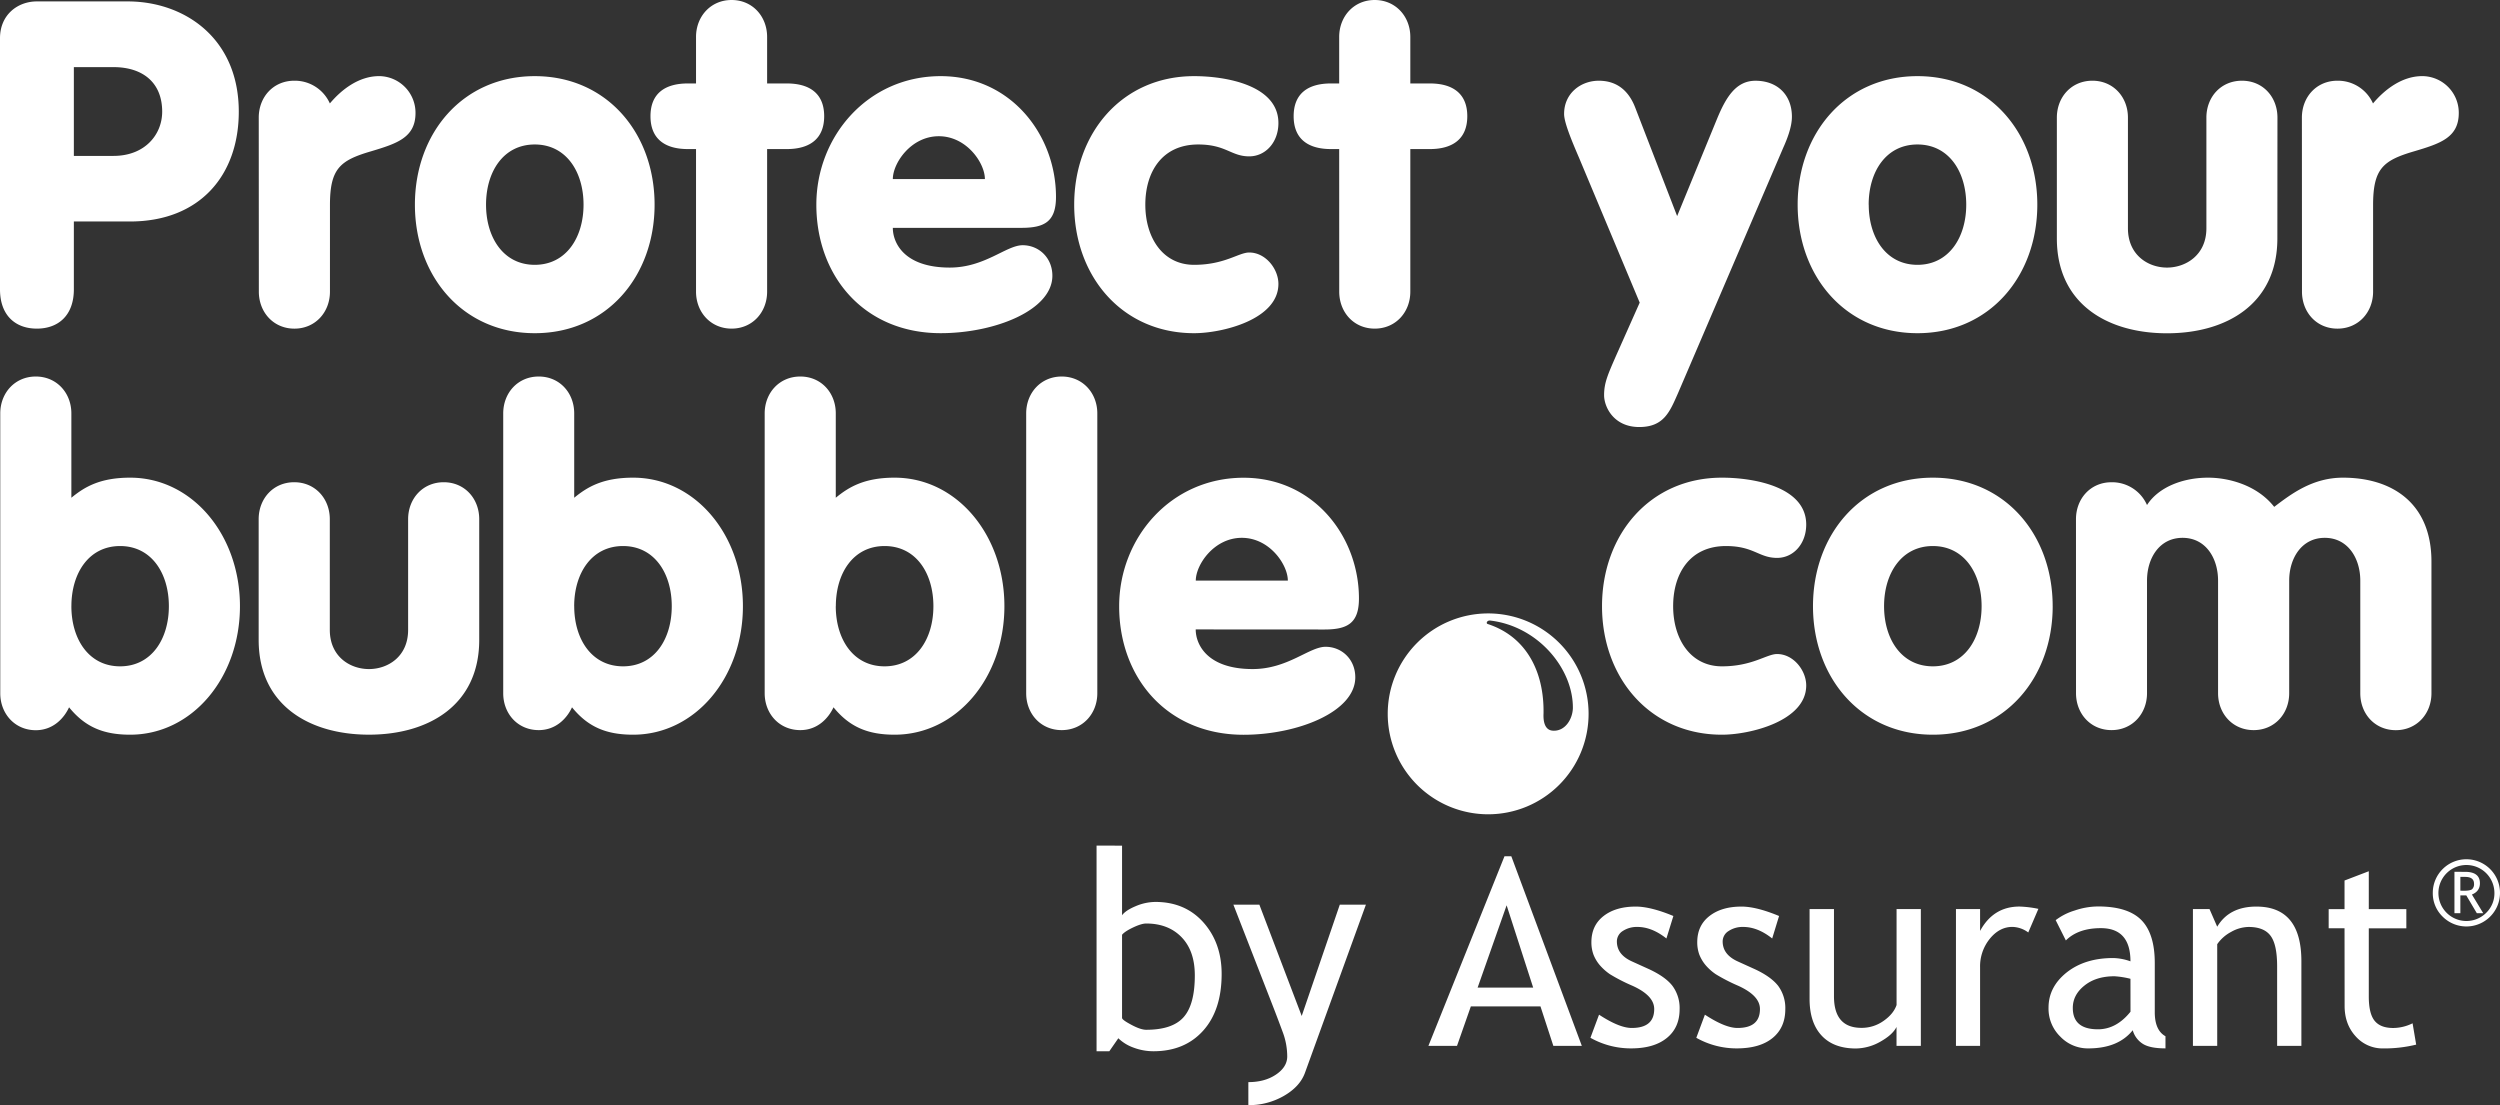 <?xml version="1.0" encoding="utf-8" standalone="no"?>
<svg xmlns:svg="http://www.w3.org/2000/svg" xmlns="http://www.w3.org/2000/svg" viewBox="0 0 400 176.824" width="400" height="176.824">
  <rect x="0" y="0" width="400" height="176.824" fill="#333333" stroke="none"/>
  <path style="fill:#ffffff;stroke-width:0.297" d="m 117.056,0 c -3.352,0 -5.692,2.643 -5.692,5.909 v 7.444 h -1.304 c -3.652,0 -5.983,1.588 -5.983,5.24 0,3.652 2.331,5.259 5.983,5.259 h 1.304 v 22.814 c 0,3.284 2.34,5.914 5.692,5.914 3.352,0 5.683,-2.631 5.683,-5.914 V 23.851 h 3.15 c 3.652,0 5.98,-1.624 5.98,-5.259 0,-3.634 -2.328,-5.24 -5.98,-5.24 h -3.15 V 5.909 C 122.739,2.634 120.408,0 117.056,0 Z m 102.894,0 c -3.349,0 -5.68,2.643 -5.68,5.909 v 7.444 h -1.315 c -3.649,0 -5.971,1.588 -5.971,5.24 0,3.652 2.322,5.259 5.971,5.259 h 1.315 l 0.006,22.814 c 0,3.284 2.322,5.914 5.68,5.914 3.358,0 5.695,-2.631 5.695,-5.914 V 23.851 h 3.126 c 3.652,0 5.989,-1.624 5.989,-5.259 0,-3.634 -2.337,-5.24 -5.989,-5.24 h -3.126 V 5.909 C 225.65,2.634 223.299,0 219.95,0 Z M 5.899,0.226 C 2.844,0.226 0,2.342 0,6.122 v 40.178 c 0,4.16 2.461,6.28 5.899,6.28 3.438,0 5.918,-2.123 5.918,-6.28 V 35.439 h 8.969 c 11.223,0 17.42,-7.434 17.42,-17.574 0,-11.743 -8.679,-17.639 -17.788,-17.639 z m 5.918,10.514 h 6.336 c 4.676,0 7.797,2.461 7.797,7.126 0,3.649 -2.749,7.078 -7.797,7.078 h -6.336 z m 48.838,1.44 c -3.216,0 -5.988,2.12 -7.877,4.371 a 6.134,6.134 0 0 0 -5.689,-3.637 c -3.358,0 -5.689,2.612 -5.689,5.902 l 0.015,27.85 c 0,3.29 2.34,5.917 5.689,5.917 3.349,0 5.689,-2.628 5.689,-5.917 V 32.823 c 0,-5.843 1.597,-7.153 6.562,-8.61 4.13,-1.238 7.126,-2.188 7.126,-6.131 a 5.867,5.867 0 0 0 -5.826,-5.903 z m 326.899,0 c -3.213,0 -5.983,2.12 -7.874,4.371 a 6.143,6.143 0 0 0 -5.697,-3.637 c -3.346,0 -5.68,2.612 -5.68,5.902 l 0.014,27.85 c 0,3.29 2.322,5.917 5.68,5.917 3.358,0 5.698,-2.628 5.698,-5.917 V 32.823 c 0,-5.843 1.597,-7.153 6.559,-8.61 4.163,-1.238 7.15,-2.188 7.15,-6.131 a 5.864,5.864 0 0 0 -5.849,-5.903 z m -301.991,0.003 c -11.526,0 -19.177,9.115 -19.177,20.564 0,11.449 7.651,20.564 19.177,20.564 11.526,0 19.171,-9.116 19.171,-20.564 0,-11.449 -7.645,-20.564 -19.171,-20.564 z m 64.946,0 c -11.648,0 -19.893,9.623 -19.893,20.561 0,11.452 7.648,20.564 19.893,20.564 8.61,0 17.871,-3.652 17.871,-9.186 0,-2.916 -2.197,-4.887 -4.751,-4.887 -2.631,0 -6.045,3.577 -11.665,3.577 -7.292,0 -9.112,-3.946 -9.112,-6.357 h 20.564 c 3.652,0 5.543,-0.944 5.543,-4.949 0,-9.917 -7.218,-19.323 -18.45,-19.323 z m 40.546,0 c -11.526,0 -19.184,9.115 -19.184,20.564 0,11.449 7.658,20.564 19.184,20.564 4.525,0 13.491,-2.191 13.491,-7.883 0,-2.399 -2.046,-5.027 -4.673,-5.027 -1.692,0 -3.928,1.972 -8.818,1.972 -5.033,0 -7.803,-4.371 -7.803,-9.626 0,-5.255 2.699,-9.629 8.456,-9.629 4.457,0 5.258,1.9 8.165,1.9 2.628,0 4.673,-2.262 4.673,-5.326 0,-6.051 -8.382,-7.509 -13.491,-7.509 z m 115.741,0 c -11.514,0 -19.171,9.115 -19.171,20.564 0,11.449 7.64,20.564 19.171,20.564 11.532,0 19.174,-9.116 19.174,-20.564 0,-11.449 -7.66,-20.564 -19.174,-20.564 z m -50.982,0.731 c -2.85,0 -5.558,1.974 -5.558,5.318 0,1.312 1.099,4.014 2.414,7.066 l 9.682,23.121 -3.797,8.533 c -1.306,2.99 -1.9,4.302 -1.9,6.273 0,1.882 1.532,5.098 5.62,5.098 3.934,0 4.882,-2.419 6.194,-5.388 l 16.85,-39.299 c 0.588,-1.312 1.387,-3.281 1.387,-4.961 0,-3.495 -2.328,-5.757 -5.829,-5.757 -3.15,0 -4.75,2.687 -6.19,6.19 l -6.345,15.463 -6.707,-17.36 c -1.093,-2.838 -3.064,-4.296 -5.819,-4.296 z m 78.966,0 c -3.352,0 -5.683,2.612 -5.683,5.902 v 19.338 c 0,10.496 8.126,15.172 17.627,15.172 9.501,0 17.654,-4.676 17.654,-15.172 l 0.014,-19.338 c 0,-3.29 -2.31,-5.902 -5.68,-5.902 -3.37,0 -5.689,2.612 -5.689,5.902 v 17.714 c 0,4.296 -3.314,6.283 -6.301,6.283 -2.987,0 -6.252,-1.974 -6.252,-6.283 V 18.815 c 0,-3.29 -2.34,-5.902 -5.692,-5.902 z M 150.209,21.796 c 4.457,0 7.375,4.299 7.375,6.856 h -14.732 c 0,-2.547 2.901,-6.856 7.357,-6.856 z M 85.563,23.117 c 5.033,0 7.803,4.385 7.803,9.629 0,5.243 -2.776,9.626 -7.803,9.626 -5.027,0 -7.797,-4.383 -7.797,-9.626 0,-5.255 2.764,-9.629 7.797,-9.629 z m 221.232,0 c 5.042,0 7.803,4.385 7.803,9.629 0,5.243 -2.782,9.626 -7.803,9.626 -5.021,0 -7.797,-4.383 -7.797,-9.626 h -0.011 c 0,-5.255 2.767,-9.629 7.809,-9.629 z M 5.724,60.243 c -3.346,0 -5.682,2.636 -5.682,5.902 v 44.777 c 0,3.272 2.333,5.911 5.682,5.911 2.776,0 4.525,-1.915 5.327,-3.664 2.553,3.135 5.466,4.382 9.768,4.382 9.917,0 17.574,-9.112 17.574,-20.561 0,-11.449 -7.658,-20.564 -17.574,-20.564 -4.887,0 -7.354,1.535 -9.4,3.213 v -13.495 c 0,-3.278 -2.349,-5.902 -5.695,-5.902 z m 80.471,0 c -3.358,0 -5.68,2.636 -5.68,5.902 v 44.777 c 0,3.272 2.322,5.896 5.68,5.896 2.77,0 4.528,-1.9 5.326,-3.649 2.547,3.135 5.469,4.382 9.774,4.382 9.908,0 17.571,-9.112 17.571,-20.561 0,-11.449 -7.663,-20.564 -17.571,-20.564 -4.893,0 -7.375,1.535 -9.421,3.213 v -13.495 c 0,-3.278 -2.321,-5.902 -5.68,-5.902 z m 41.849,0 c -3.361,0 -5.695,2.636 -5.695,5.902 v 44.777 c 0,3.272 2.334,5.896 5.695,5.896 2.761,0 4.51,-1.9 5.318,-3.649 2.556,3.135 5.475,4.382 9.771,4.382 9.917,0 17.571,-9.112 17.571,-20.561 0,-11.449 -7.654,-20.564 -17.571,-20.564 -4.884,0 -7.363,1.535 -9.409,3.213 v -13.495 c 0,-3.278 -2.319,-5.902 -5.68,-5.902 z m 41.826,0 c -3.346,0 -5.68,2.633 -5.68,5.899 v 44.78 c 0,3.272 2.319,5.896 5.68,5.896 3.361,0 5.7,-2.63 5.7,-5.896 V 66.142 c 0,-3.269 -2.354,-5.899 -5.7,-5.899 z m 105.637,16.184 c -11.517,0 -19.183,9.118 -19.183,20.564 0,11.446 7.666,20.561 19.183,20.561 4.522,0 13.488,-2.197 13.488,-7.874 0,-2.408 -2.04,-5.033 -4.661,-5.033 -1.678,0 -3.949,1.969 -8.827,1.969 -5.036,0 -7.803,-4.373 -7.803,-9.623 1e-5,-5.249 2.699,-9.623 8.45,-9.623 4.46,0 5.258,1.895 8.18,1.895 2.622,0 4.661,-2.263 4.661,-5.33 0,-6.045 -8.382,-7.506 -13.488,-7.506 z m 33.749,0 c -11.526,0 -19.177,9.118 -19.177,20.564 0,11.446 7.654,20.561 19.18,20.561 11.526,0 19.171,-9.115 19.171,-20.561 h -0.003 c 0,-11.449 -7.645,-20.564 -19.171,-20.564 z m 44.04,0 c -4.085,0 -7.951,1.535 -9.774,4.379 a 6.096,6.096 0 0 0 -5.686,-3.646 c -3.367,0 -5.68,2.642 -5.68,5.908 l 0.006,27.847 c 0,3.275 2.33,5.902 5.68,5.902 3.349,0 5.68,-2.636 5.68,-5.902 V 92.9 c 0,-3.563 1.957,-6.847 5.689,-6.847 3.732,0 5.68,3.284 5.68,6.847 v 18.016 c 0,3.275 2.331,5.902 5.695,5.902 3.364,0 5.685,-2.636 5.685,-5.902 V 92.9 c 0,-3.563 1.983,-6.847 5.692,-6.847 3.708,0 5.683,3.284 5.683,6.847 v 18.025 c 0,3.275 2.316,5.903 5.683,5.903 3.367,0 5.703,-2.637 5.703,-5.903 V 89.844 c 0,-9.329 -6.282,-13.417 -14.156,-13.417 -4.884,0 -8.308,2.628 -11.004,4.671 -2.761,-3.506 -7.31,-4.671 -10.576,-4.671 z m -154.318,0.011 c -11.657,0 -19.911,9.626 -19.911,20.564 0,11.446 7.672,20.561 19.911,20.561 8.607,0 17.868,-3.652 17.868,-9.187 0,-2.922 -2.197,-4.89 -4.751,-4.89 -2.628,0 -6.051,3.563 -11.668,3.563 -7.289,0 -9.113,-3.946 -9.113,-6.342 l 20.564,0.013 c 3.658,0 5.555,-0.947 5.555,-4.965 0,-9.914 -7.224,-19.317 -18.456,-19.317 z M 47.075,77.157 c -3.361,0 -5.689,2.631 -5.689,5.914 v 19.317 c 3e-6,10.49 8.174,15.16 17.648,15.16 9.474,0 17.642,-4.671 17.642,-15.16 V 83.071 c 0,-3.284 -2.319,-5.914 -5.68,-5.914 -3.361,0 -5.697,2.631 -5.697,5.914 v 17.711 c 0,4.299 -3.266,6.268 -6.265,6.268 -2.999,0 -6.265,-1.969 -6.265,-6.268 V 83.071 c 0,-3.284 -2.334,-5.914 -5.695,-5.914 z M 198.688,86.052 c 4.448,0 7.366,4.302 7.366,6.847 h -14.729 c 0,-2.544 2.915,-6.847 7.363,-6.847 z m -179.472,1.315 c 5.03,0 7.803,4.374 7.803,9.623 0,5.249 -2.785,9.623 -7.805,9.623 -5.021,0 -7.794,-4.373 -7.794,-9.623 h 0.003 c 0,-5.249 2.764,-9.623 7.794,-9.623 z m 80.468,0 c 5.027,0 7.797,4.374 7.797,9.623 0,5.249 -2.755,9.623 -7.791,9.623 -5.036,0 -7.815,-4.373 -7.815,-9.623 h -0.006 c 0,-5.249 2.788,-9.623 7.815,-9.623 z m 41.855,0 c 5.039,0 7.805,4.374 7.805,9.623 0,5.249 -2.788,9.623 -7.818,9.623 -5.03,0 -7.803,-4.373 -7.803,-9.623 h 0.011 c 0,-5.249 2.765,-9.623 7.803,-9.623 z m 167.717,0 c 5.018,0 7.8,4.374 7.8,9.623 0,5.249 -2.77,9.623 -7.8,9.623 -5.03,0 -7.805,-4.373 -7.805,-9.623 0,-5.249 2.788,-9.623 7.805,-9.623 z m -71.157,10.781 a 16.069,16.069 0 1 0 16.075,16.066 16.063,16.063 0 0 0 -16.075,-16.066 z m 0.312,1.137 c 7.651,0.891 13.328,7.696 13.248,14.061 -0.077,1.781 -1.274,3.682 -3.192,3.563 -1.372,-0.08 -1.556,-1.609 -1.503,-2.741 0.122,-6.55 -2.648,-12.283 -8.93,-14.326 -0.327,-0.107 -0.101,-0.594 0.377,-0.558 z m -62.962,36.015 v 32.898 h 2.043 l 1.44,-2.078 a 6.743,6.743 0 0 0 2.396,1.485 9.053,9.053 0 0 0 3.224,0.594 c 3.349,0 6.003,-1.111 7.966,-3.305 1.963,-2.194 2.945,-5.222 2.945,-9.061 0,-3.322 -0.983,-6.075 -2.927,-8.257 -1.952,-2.177 -4.511,-3.266 -7.678,-3.266 a 8.147,8.147 0 0 0 -3.141,0.674 c -1.072,0.445 -1.805,0.932 -2.188,1.458 v -11.14 z m 65.269,1.701 -12.173,30.338 h 4.575 l 2.215,-6.315 h 11.14 l 2.06,6.315 h 4.557 l -11.282,-30.338 z m 154.05,0.482 a 5.377,5.377 0 0 0 -5.522,5.387 5.199,5.199 0 0 0 1.58,3.795 5.377,5.377 0 1 0 3.942,-9.182 z m -0.284,0.921 a 4.48,4.48 0 0 1 4.623,4.466 4.335,4.335 0 0 1 -1.313,3.18 4.48,4.48 0 1 1 -3.31,-7.647 z m -15.478,0.993 -3.881,1.485 v 4.575 h -2.538 v 3.064 h 2.538 l 0.013,12.423 c 0,1.968 0.594,3.589 1.781,4.884 a 5.742,5.742 0 0 0 4.379,1.921 21.463,21.463 0 0 0 5.291,-0.609 l -0.576,-3.414 a 7.096,7.096 0 0 1 -3.082,0.752 c -1.372,0 -2.357,-0.371 -2.993,-1.155 -0.635,-0.784 -0.932,-2.093 -0.932,-3.919 v -10.876 h 6.009 v -3.064 h -6.009 z m 13.705,0.095 v 6.618 h 0.947 v -2.842 h 0.95 l 1.683,2.842 h 1.027 l -1.814,-2.986 c 0.855,-0.344 1.283,-0.953 1.283,-1.799 0,-1.22 -0.796,-1.832 -2.375,-1.832 z m 0.947,0.811 h 0.754 c 0.954,-0.002 1.431,0.361 1.431,1.09 a 1.084,1.084 0 0 1 -0.318,0.891 c -0.214,0.154 -0.633,0.234 -1.25,0.234 a 5.285,5.285 0 0 1 -0.618,-0.018 z m -196.318,4.439 6.235,16.012 c 0.704,1.802 1.27,3.32 1.722,4.546 a 11.063,11.063 0 0 1 0.659,3.732 c 0,1.137 -0.618,2.111 -1.829,2.919 -1.211,0.808 -2.687,1.188 -4.391,1.188 v 3.685 a 11.176,11.176 0 0 0 5.689,-1.485 c 1.698,-0.98 2.817,-2.199 3.358,-3.658 l 9.763,-26.939 h -4.178 l -6.095,17.814 -6.776,-17.814 z m 43.72,0.104 4.249,13.171 h -8.89 z m 94.634,0.187 a 11.725,11.725 0 0 0 -3.739,0.647 9.48,9.48 0 0 0 -3.046,1.544 l 1.63,3.249 c 1.306,-1.309 3.18,-1.969 5.597,-1.969 3.159,0 4.736,1.776 4.736,5.309 a 8.679,8.679 0 0 0 -2.77,-0.526 c -3.008,0 -5.475,0.763 -7.423,2.295 -1.942,1.548 -2.913,3.428 -2.913,5.641 a 6.235,6.235 0 0 0 1.9,4.653 6.09,6.09 0 0 0 4.454,1.868 c 3.21,0 5.573,-0.971 7.126,-2.916 l -0.006,0.014 a 3.75,3.75 0 0 0 1.692,2.221 c 0.772,0.457 1.956,0.677 3.545,0.677 v -1.942 c -1.146,-0.632 -1.713,-1.924 -1.713,-3.836 v -7.88 c 0,-3.15 -0.73,-5.446 -2.161,-6.886 -1.431,-1.44 -3.741,-2.164 -6.909,-2.164 z m -12.562,0.014 c -2.794,0 -4.899,1.292 -6.319,3.902 v -3.494 h -3.86 v 21.882 h 3.86 v -12.559 a 7.01,7.01 0 0 1 1.547,-4.564 c 1.027,-1.265 2.236,-1.909 3.602,-1.909 a 4.4,4.4 0 0 1 2.559,0.891 l 1.621,-3.78 a 17.449,17.449 0 0 0 -3.011,-0.368 z m -61.412,0.006 c -2.117,0 -3.839,0.493 -5.143,1.508 -1.303,1.015 -1.954,2.401 -1.954,4.204 a 5.715,5.715 0 0 0 0.329,1.96 5.938,5.938 0 0 0 1.028,1.716 8.456,8.456 0 0 0 1.612,1.434 27.678,27.678 0 0 0 3.605,1.85 c 2.325,1.054 3.476,2.28 3.476,3.726 0,2.019 -1.202,3.023 -3.595,3.023 -1.321,0 -3.061,-0.704 -5.232,-2.126 l -1.374,3.69 h -0.018 a 13.141,13.141 0 0 0 6.511,1.704 c 2.444,0 4.329,-0.541 5.71,-1.651 1.381,-1.11 2.063,-2.655 2.063,-4.617 a 5.956,5.956 0 0 0 -1.157,-3.75 c -0.763,-0.98 -2.025,-1.862 -3.732,-2.655 l -2.773,-1.258 c -1.583,-0.727 -2.375,-1.776 -2.375,-3.189 a 1.966,1.966 0 0 1 0.941,-1.66 4.097,4.097 0 0 1 2.349,-0.651 c 1.541,0 3.091,0.618 4.635,1.847 l 1.113,-3.598 c -2.423,-1.009 -4.448,-1.508 -6.018,-1.508 z m 16.912,0 c -2.105,0 -3.809,0.493 -5.115,1.508 -1.306,1.015 -1.957,2.401 -1.957,4.204 a 5.715,5.715 0 0 0 0.327,1.96 6.14,6.14 0 0 0 1.024,1.716 8.112,8.112 0 0 0 1.612,1.434 28.221,28.221 0 0 0 3.596,1.85 c 2.316,1.054 3.474,2.28 3.474,3.726 0,2.019 -1.202,3.023 -3.592,3.023 -1.312,0 -3.052,-0.704 -5.217,-2.126 l -1.372,3.69 h -0.02 a 13.064,13.064 0 0 0 6.484,1.704 c 2.441,0 4.358,-0.541 5.724,-1.651 1.366,-1.11 2.049,-2.655 2.049,-4.617 a 5.989,5.989 0 0 0 -1.152,-3.75 c -0.774,-0.978 -2.015,-1.863 -3.723,-2.655 l -2.773,-1.258 c -1.574,-0.727 -2.375,-1.776 -2.375,-3.189 a 1.96,1.96 0 0 1 0.953,-1.66 4.05,4.05 0 0 1 2.334,-0.651 c 1.55,0 3.099,0.618 4.637,1.847 l 1.102,-3.598 c -2.419,-1.006 -4.425,-1.508 -6.019,-1.508 z m 82.395,0 c -2.902,-0.003 -4.993,1.07 -6.273,3.221 l -1.232,-2.821 h -2.654 v 21.888 h 3.886 v -16.267 a 6.235,6.235 0 0 1 2.221,-1.965 5.837,5.837 0 0 1 2.79,-0.796 c 1.645,0 2.824,0.469 3.519,1.405 0.705,0.93 1.057,2.561 1.057,4.893 v 12.731 h 3.881 v -13.545 c -0.002,-5.829 -2.4,-8.744 -7.194,-8.744 z m -71.495,0.401 v 14.37 c 0,2.527 0.638,4.471 1.915,5.855 1.277,1.384 3.1,2.078 5.514,2.078 a 8.106,8.106 0 0 0 3.86,-1.069 c 1.315,-0.736 2.188,-1.511 2.622,-2.375 v 3.025 h 3.892 v -21.885 h -3.884 v 15.347 c -0.33,0.968 -1.045,1.826 -2.111,2.563 a 6.006,6.006 0 0 1 -3.51,1.093 c -2.929,0 -4.394,-1.682 -4.394,-5.047 v -13.955 z m -106.147,2.307 c 2.372,0 4.266,0.739 5.674,2.2 1.407,1.461 2.111,3.489 2.111,6.102 0,3.141 -0.609,5.362 -1.811,6.704 -1.202,1.342 -3.197,1.998 -5.974,1.998 -0.543,0 -1.303,-0.231 -2.325,-0.775 -1.021,-0.543 -1.532,-0.903 -1.532,-1.137 v -13.287 c 0.273,-0.347 0.87,-0.745 1.758,-1.167 0.888,-0.422 1.6,-0.638 2.099,-0.638 z m 154.923,8.441 a 13.741,13.741 0 0 1 2.565,0.404 l 0.006,5.27 c -1.502,1.868 -3.242,2.811 -5.202,2.811 -2.686,0.003 -4.029,-1.134 -4.029,-3.414 0,-1.39 0.603,-2.565 1.85,-3.572 1.247,-1.007 2.853,-1.5 4.81,-1.5 z" />
</svg>